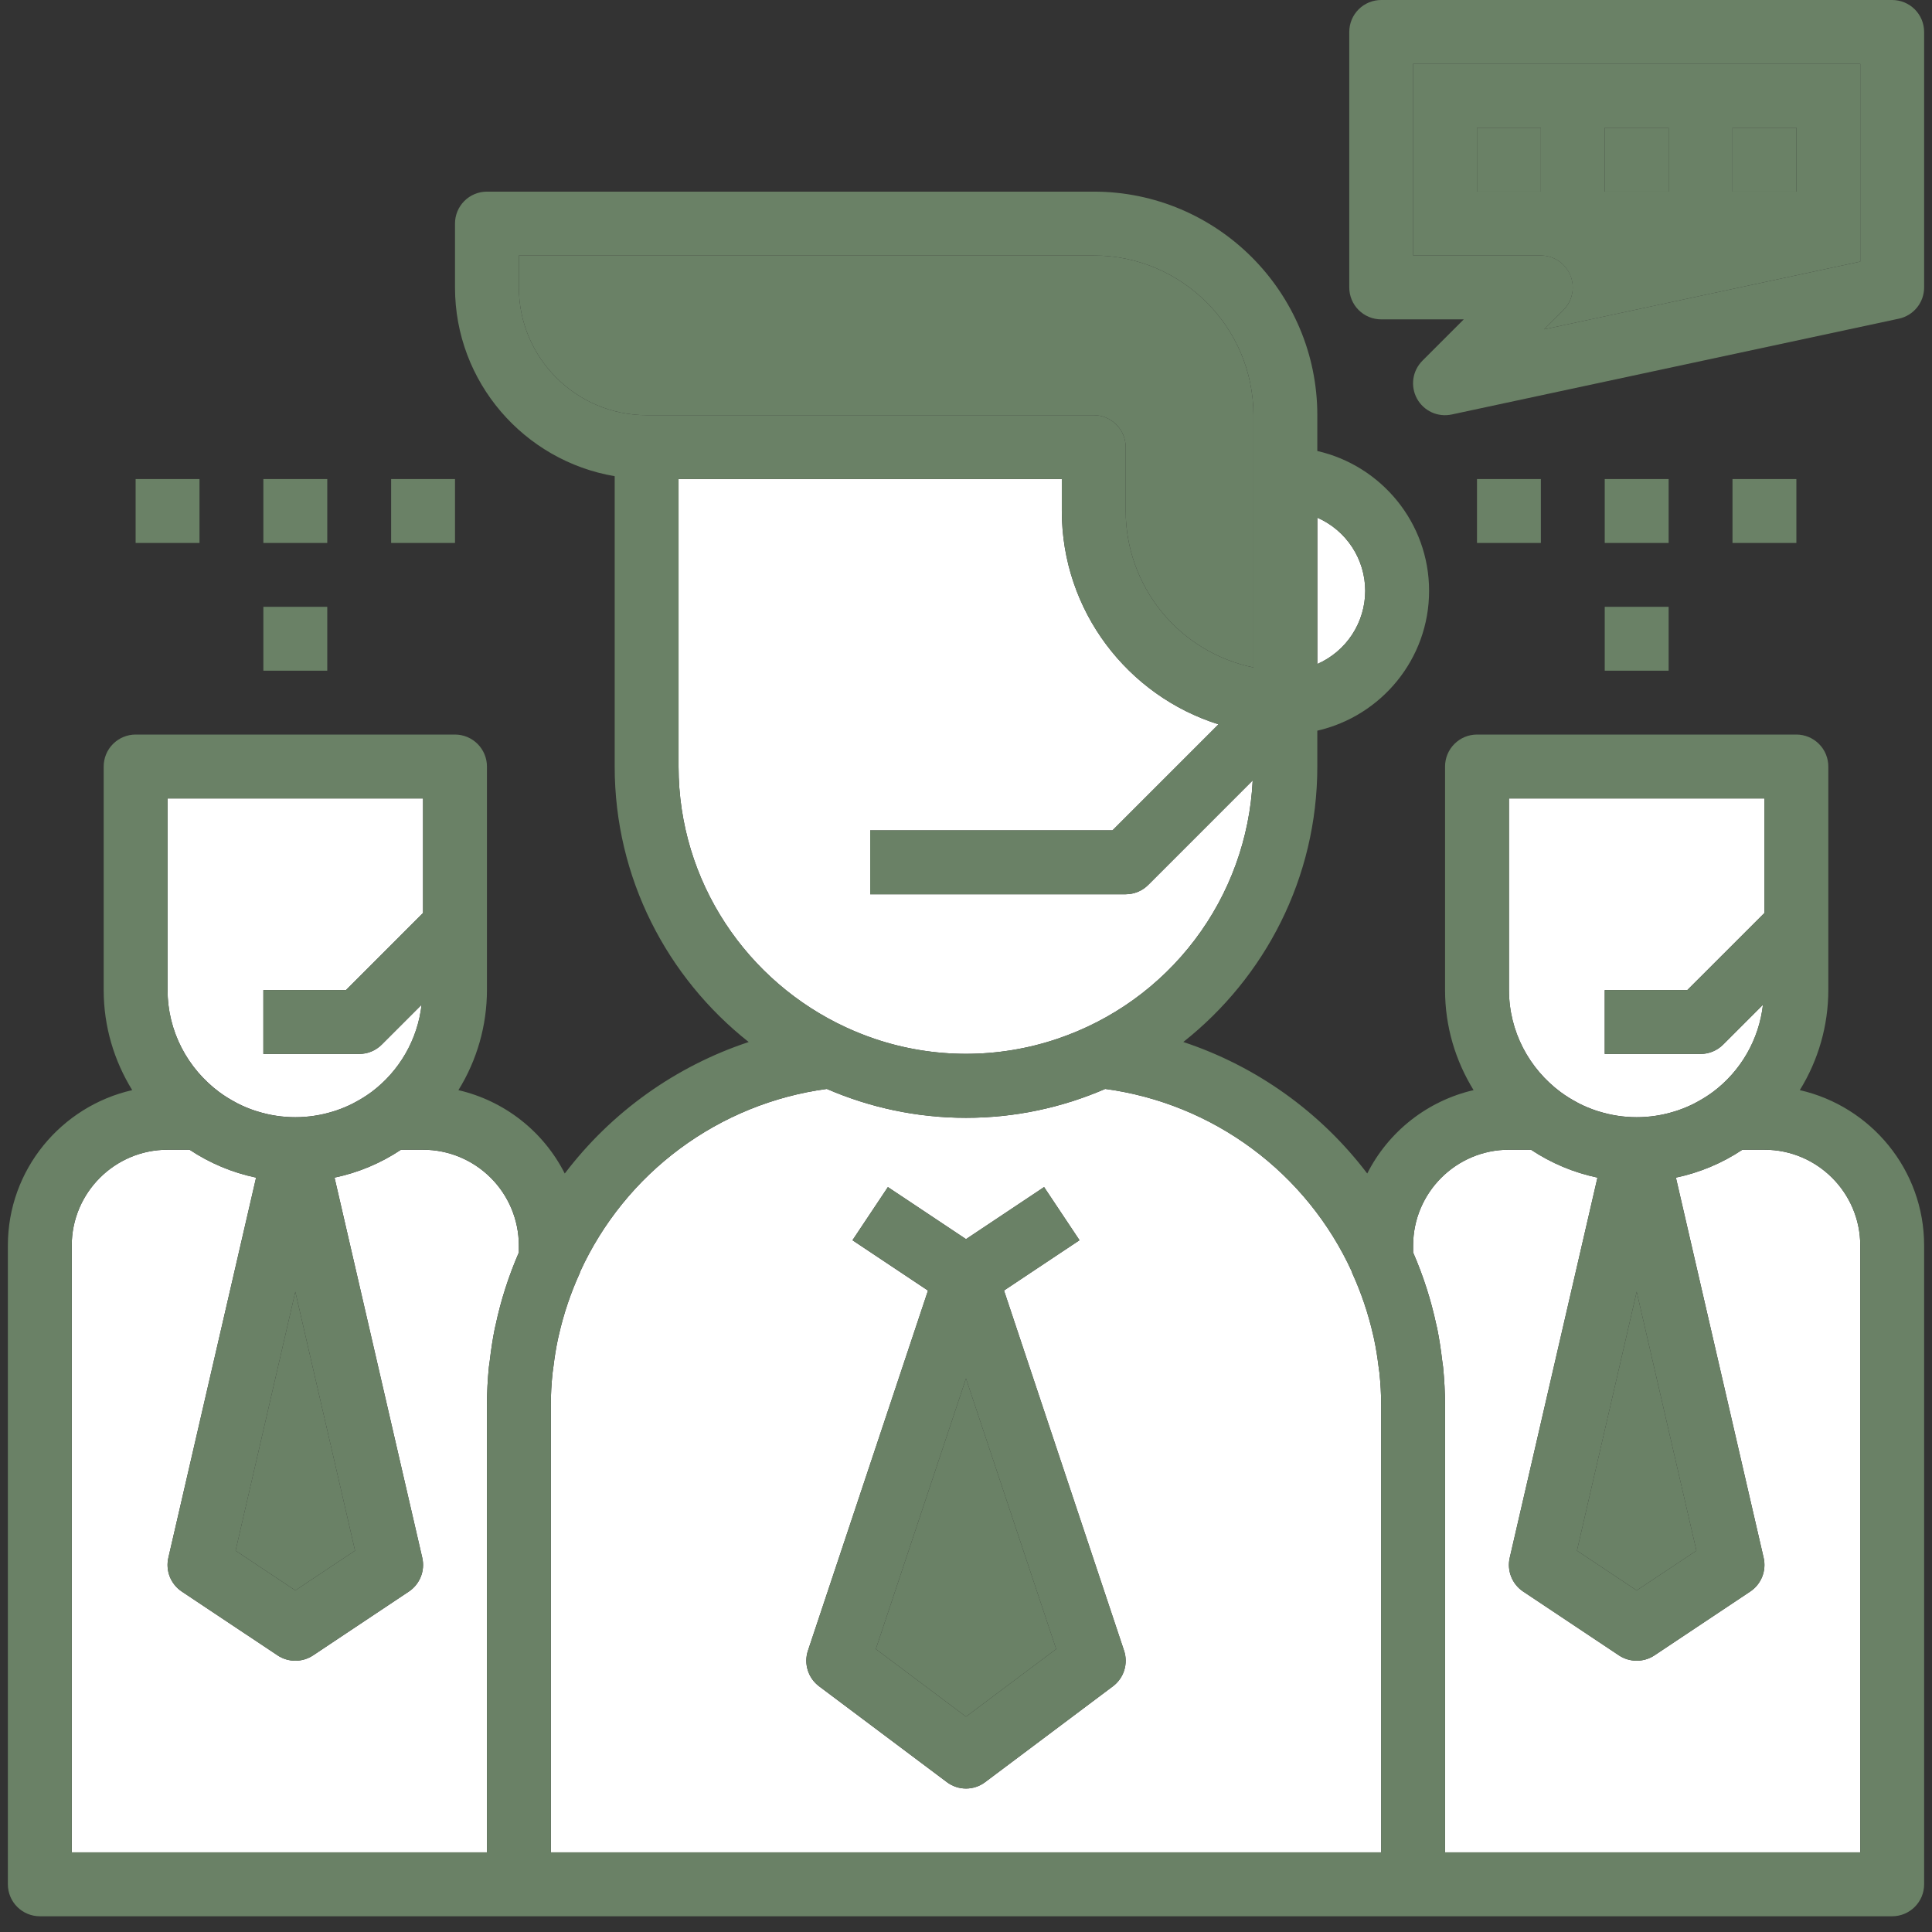 <svg xmlns="http://www.w3.org/2000/svg" fill="none" viewBox="0 0 69 69" height="69" width="69">
<rect x="0" y="0" width="69" height="69" fill="#333333" stroke="none"/>
<g clip-path="url(#clip0_302_76)">
<path fill="white" d="M48.758 21.102C48.757 20.547 48.595 20.004 48.291 19.54C47.987 19.076 47.555 18.711 47.047 18.488V23.715C47.555 23.492 47.987 23.127 48.291 22.663C48.595 22.199 48.757 21.656 48.758 21.102Z"></path>
<path fill="white" d="M7.83 39.002L7.838 39.007C8.025 39.146 8.221 39.265 8.422 39.372L8.496 39.412C8.691 39.511 8.892 39.594 9.096 39.663L9.201 39.695C10.078 39.968 11.018 39.968 11.895 39.695C11.931 39.684 11.966 39.674 12 39.662C12.204 39.592 12.405 39.51 12.6 39.411L12.674 39.371C12.875 39.264 13.071 39.145 13.258 39.006L13.266 39.001C13.761 38.631 14.176 38.163 14.484 37.627C14.792 37.091 14.988 36.497 15.058 35.883L13.637 37.304C13.531 37.411 13.405 37.495 13.266 37.553C13.127 37.611 12.978 37.641 12.828 37.641H9.406V35.359H12.356L15.109 32.606V28.516H5.984V35.359C5.984 36.854 6.717 38.17 7.83 39.002Z"></path>
<path fill="white" d="M63.016 41.062H62.228C61.508 41.542 60.702 41.88 59.854 42.058L62.987 55.635C63.093 56.097 62.903 56.577 62.508 56.841L59.086 59.122C58.898 59.246 58.678 59.312 58.453 59.311C58.228 59.311 58.008 59.245 57.82 59.121L54.398 56.84C54.205 56.711 54.056 56.527 53.971 56.312C53.885 56.096 53.867 55.86 53.919 55.634L57.052 42.057C56.205 41.879 55.399 41.541 54.678 41.061H53.891C52.004 41.061 50.469 42.597 50.469 44.483V44.732C50.826 45.555 51.106 46.416 51.297 47.313L51.328 47.443C51.404 47.821 51.462 48.204 51.507 48.592C51.516 48.668 51.532 48.745 51.539 48.821C51.583 49.272 51.609 49.727 51.609 50.187V66.156H66.438V44.484C66.438 42.598 64.902 41.062 63.016 41.062Z"></path>
<path fill="#6A8166" d="M50.469 9.125H55.031C55.256 9.126 55.476 9.194 55.663 9.319C55.85 9.445 55.995 9.623 56.081 9.831C56.168 10.039 56.19 10.267 56.147 10.488C56.104 10.709 55.996 10.912 55.838 11.072L55.148 11.763L66.438 9.343V2.281H50.469V9.125ZM61.875 4.562H64.156V6.844H61.875V4.562ZM57.312 4.562H59.594V6.844H57.312V4.562ZM52.75 4.562H55.031V6.844H52.75V4.562ZM58.453 56.801L60.586 55.38L58.453 46.135L56.32 55.38L58.453 56.801Z"></path>
<path fill="white" d="M55.736 39.002L55.744 39.007C55.931 39.146 56.127 39.265 56.328 39.372L56.402 39.412C56.597 39.511 56.798 39.594 57.002 39.663L57.107 39.695C57.985 39.968 58.924 39.968 59.801 39.695C59.837 39.684 59.872 39.674 59.906 39.662C60.111 39.592 60.311 39.51 60.506 39.411L60.58 39.371C60.781 39.264 60.977 39.145 61.164 39.006L61.172 39.001C61.668 38.631 62.083 38.164 62.391 37.627C62.699 37.091 62.894 36.498 62.964 35.883L61.543 37.304C61.437 37.411 61.311 37.495 61.172 37.553C61.033 37.611 60.885 37.641 60.734 37.641H57.312V35.359H60.262L63.016 32.606V28.516H53.891V35.359C53.891 36.854 54.623 38.17 55.736 39.002ZM30.221 36.695C30.553 36.848 30.892 36.984 31.238 37.101C33.353 37.816 35.645 37.816 37.761 37.101L37.763 37.1C39.718 36.441 41.43 35.208 42.674 33.562C43.919 31.917 44.638 29.934 44.739 27.873L41.008 31.604C40.903 31.71 40.777 31.794 40.639 31.851C40.501 31.908 40.353 31.938 40.203 31.938H31.078V29.656H39.731L43.518 25.869C40.278 24.851 37.922 21.821 37.922 18.25V17.109H24.234V27.375C24.234 31.508 26.695 35.069 30.221 36.695Z"></path>
<path fill="#6A8166" d="M40.203 15.969V18.25C40.205 19.564 40.66 20.837 41.491 21.855C42.322 22.873 43.478 23.573 44.766 23.838V14.828C44.766 11.683 42.207 9.125 39.062 9.125H18.531V10.266C18.531 12.782 20.578 14.828 23.094 14.828H39.062C39.365 14.828 39.655 14.948 39.869 15.162C40.083 15.376 40.203 15.666 40.203 15.969Z"></path>
<path fill="white" d="M15.109 41.062H14.322C13.601 41.543 12.795 41.881 11.948 42.058L15.081 55.635C15.187 56.097 14.996 56.577 14.602 56.841L11.18 59.122C10.992 59.246 10.772 59.312 10.547 59.311C10.322 59.311 10.102 59.245 9.914 59.121L6.492 56.84C6.299 56.711 6.15 56.527 6.064 56.312C5.979 56.096 5.961 55.86 6.013 55.634L9.146 42.057C8.298 41.88 7.492 41.543 6.771 41.062H5.984C4.098 41.062 2.562 42.598 2.562 44.484V66.156H17.391V50.188C17.391 49.727 17.416 49.272 17.46 48.821C17.468 48.745 17.483 48.668 17.492 48.592C17.537 48.204 17.595 47.821 17.671 47.443L17.702 47.313C17.892 46.417 18.173 45.555 18.53 44.732V44.484C18.529 43.577 18.169 42.707 17.528 42.066C16.886 41.424 16.017 41.063 15.109 41.062Z"></path>
<path fill="#6A8166" d="M10.547 56.801L12.68 55.38L10.547 46.135L8.414 55.38L10.547 56.801Z"></path>
<path fill="white" d="M49.233 48.791C49.195 48.471 49.143 48.152 49.077 47.836L49.042 47.682C48.868 46.917 48.616 46.172 48.291 45.459C48.286 45.447 48.288 45.433 48.283 45.422C47.485 43.678 46.259 42.164 44.718 41.022C43.177 39.88 41.373 39.146 39.472 38.89C37.946 39.551 36.266 39.922 34.5 39.922C32.734 39.922 31.054 39.551 29.529 38.89C27.628 39.146 25.824 39.88 24.283 41.022C22.742 42.164 21.516 43.678 20.718 45.422C20.713 45.433 20.715 45.447 20.71 45.459C20.384 46.172 20.132 46.917 19.959 47.682C19.948 47.733 19.934 47.784 19.924 47.836C19.858 48.152 19.806 48.471 19.768 48.791C19.759 48.87 19.744 48.947 19.736 49.025C19.694 49.411 19.672 49.799 19.672 50.188V66.156H49.328V50.188C49.328 49.797 49.305 49.41 49.265 49.025C49.257 48.947 49.243 48.869 49.233 48.791ZM39.747 60.225L35.184 63.647C34.987 63.796 34.747 63.877 34.5 63.877C34.253 63.877 34.013 63.796 33.816 63.647L29.253 60.225C29.062 60.081 28.92 59.881 28.849 59.653C28.777 59.424 28.779 59.179 28.855 58.952L33.142 46.092L30.445 44.294L31.71 42.396L34.5 44.254L37.289 42.395L38.554 44.293L35.857 46.09L40.144 58.951C40.22 59.178 40.222 59.423 40.151 59.652C40.08 59.881 39.938 60.081 39.747 60.225Z"></path>
<path fill="#6A8166" d="M31.28 58.894L34.5 61.309L37.72 58.894L34.5 49.232L31.28 58.894Z"></path>
<path fill="#6A8166" d="M35.858 46.09L38.554 44.293L37.289 42.395L34.5 44.254L31.711 42.395L30.447 44.293L33.143 46.09L28.856 58.951C28.781 59.178 28.778 59.423 28.85 59.652C28.921 59.88 29.063 60.08 29.255 60.224L33.817 63.646C34.014 63.795 34.254 63.875 34.501 63.875C34.748 63.875 34.989 63.795 35.186 63.646L39.748 60.224C39.94 60.08 40.081 59.88 40.153 59.652C40.224 59.423 40.222 59.178 40.146 58.951L35.858 46.09ZM34.5 61.309L31.28 58.894L34.5 49.232L37.72 58.894L34.5 61.309Z"></path>
<path fill="#6A8166" d="M64.278 38.933C64.944 37.86 65.296 36.622 65.297 35.359V27.375C65.297 27.073 65.177 26.782 64.963 26.569C64.749 26.355 64.459 26.234 64.156 26.234H52.75C52.447 26.234 52.157 26.355 51.944 26.569C51.73 26.782 51.609 27.073 51.609 27.375V35.359C51.609 36.67 51.986 37.892 52.628 38.933C51.816 39.121 51.054 39.486 50.398 40C49.742 40.515 49.206 41.167 48.83 41.911C47.165 39.718 44.875 38.08 42.261 37.214C45.17 34.914 47.047 31.364 47.047 27.375V26.096C49.328 25.575 51.039 23.538 51.039 21.102C51.039 18.665 49.328 16.628 47.047 16.107V14.828C47.047 10.425 43.465 6.844 39.062 6.844H17.391C17.088 6.844 16.798 6.964 16.584 7.178C16.37 7.392 16.25 7.682 16.25 7.984V10.266C16.25 13.65 18.722 16.46 21.953 17.007V27.375C21.953 31.364 23.829 34.914 26.739 37.215C24.125 38.081 21.835 39.719 20.17 41.912C19.794 41.168 19.258 40.516 18.602 40.001C17.946 39.487 17.184 39.122 16.372 38.934C17.037 37.86 17.39 36.623 17.391 35.359V27.375C17.391 27.073 17.27 26.782 17.056 26.569C16.843 26.355 16.552 26.234 16.25 26.234H4.844C4.541 26.234 4.251 26.355 4.037 26.569C3.823 26.782 3.703 27.073 3.703 27.375V35.359C3.703 36.67 4.08 37.892 4.722 38.933C2.185 39.511 0.281 41.775 0.281 44.484V67.297C0.281 67.599 0.401 67.889 0.615 68.103C0.829 68.317 1.119 68.438 1.422 68.438H67.578C67.881 68.438 68.171 68.317 68.385 68.103C68.599 67.889 68.719 67.599 68.719 67.297V44.484C68.719 41.775 66.815 39.511 64.278 38.933ZM60.586 55.38L58.453 56.801L56.32 55.38L58.453 46.135L60.586 55.38ZM53.891 28.516H63.016V32.606L60.262 35.359H57.312V37.641H60.734C61.037 37.641 61.327 37.52 61.541 37.306L62.962 35.885C62.891 36.5 62.696 37.093 62.388 37.629C62.08 38.166 61.665 38.633 61.17 39.004L61.162 39.008C60.977 39.144 60.782 39.266 60.578 39.373L60.504 39.413C60.309 39.512 60.108 39.596 59.904 39.664L59.799 39.697C58.922 39.97 57.982 39.97 57.105 39.697L57 39.665C56.794 39.596 56.594 39.512 56.4 39.414L56.326 39.374C56.122 39.267 55.927 39.145 55.742 39.009L55.734 39.005C55.164 38.583 54.701 38.033 54.381 37.4C54.061 36.767 53.893 36.069 53.891 35.359V28.516ZM48.758 21.102C48.757 21.656 48.595 22.199 48.291 22.663C47.987 23.127 47.555 23.492 47.047 23.715V18.488C47.555 18.711 47.987 19.076 48.291 19.54C48.595 20.004 48.757 20.547 48.758 21.102ZM18.531 10.266V9.125H39.062C42.207 9.125 44.766 11.683 44.766 14.828V23.838C43.478 23.573 42.322 22.873 41.491 21.855C40.66 20.837 40.205 19.564 40.203 18.25V15.969C40.203 15.666 40.083 15.376 39.869 15.162C39.655 14.948 39.365 14.828 39.062 14.828H23.094C20.578 14.828 18.531 12.782 18.531 10.266ZM24.234 27.375V17.109H37.922V18.25C37.922 21.821 40.278 24.851 43.518 25.869L39.731 29.656H31.078V31.938H40.203C40.506 31.937 40.796 31.817 41.01 31.603L44.74 27.872C44.639 29.933 43.92 31.916 42.675 33.561C41.431 35.207 39.72 36.44 37.764 37.099L37.762 37.1C35.647 37.815 33.355 37.815 31.239 37.1L31.237 37.099C30.892 36.981 30.553 36.846 30.223 36.694C26.695 35.069 24.234 31.508 24.234 27.375ZM12.68 55.38L10.547 56.801L8.414 55.38L10.547 46.135L12.68 55.38ZM5.984 28.516H15.109V32.606L12.356 35.359H9.406V37.641H12.828C13.131 37.641 13.421 37.52 13.634 37.306L15.056 35.885C14.985 36.5 14.79 37.093 14.482 37.629C14.174 38.166 13.759 38.633 13.264 39.004L13.256 39.008C13.071 39.144 12.875 39.266 12.672 39.373L12.598 39.413C12.403 39.512 12.202 39.596 11.998 39.664L11.893 39.697C11.015 39.97 10.076 39.97 9.199 39.697L9.094 39.665C8.888 39.596 8.688 39.512 8.494 39.414L8.42 39.374C8.216 39.267 8.021 39.145 7.836 39.009L7.828 39.005C7.258 38.583 6.795 38.033 6.474 37.4C6.154 36.767 5.987 36.069 5.984 35.359V28.516ZM2.562 44.484C2.562 42.598 4.098 41.062 5.984 41.062H6.771C7.492 41.543 8.298 41.881 9.146 42.058L6.013 55.634C5.907 56.096 6.097 56.576 6.492 56.84L9.914 59.121C10.101 59.246 10.322 59.313 10.547 59.313C10.772 59.313 10.992 59.246 11.18 59.121L14.602 56.84C14.795 56.711 14.944 56.527 15.029 56.312C15.115 56.096 15.133 55.86 15.081 55.634L11.948 42.057C12.795 41.88 13.601 41.541 14.322 41.061H15.109C16.996 41.061 18.531 42.597 18.531 44.483V44.732C18.17 45.562 17.892 46.427 17.703 47.313L17.672 47.443C17.596 47.821 17.538 48.204 17.493 48.592C17.484 48.668 17.468 48.745 17.461 48.821C17.416 49.272 17.391 49.727 17.391 50.188V66.156H2.562V44.484ZM19.672 50.188C19.672 49.797 19.695 49.41 19.735 49.025C19.743 48.947 19.757 48.869 19.767 48.791C19.806 48.471 19.855 48.151 19.923 47.836C19.933 47.784 19.947 47.733 19.958 47.681C20.131 46.924 20.379 46.182 20.709 45.459C20.714 45.447 20.712 45.433 20.717 45.422C21.515 43.678 22.741 42.164 24.282 41.022C25.823 39.88 27.627 39.146 29.528 38.89C31.054 39.551 32.734 39.922 34.5 39.922C36.266 39.922 37.946 39.551 39.471 38.89C41.371 39.146 43.176 39.88 44.717 41.022C46.258 42.164 47.484 43.678 48.282 45.422C48.287 45.433 48.285 45.447 48.29 45.459C48.621 46.181 48.868 46.924 49.041 47.681C49.052 47.733 49.066 47.784 49.076 47.836C49.143 48.151 49.192 48.471 49.232 48.791C49.241 48.87 49.256 48.947 49.265 49.025C49.305 49.41 49.328 49.797 49.328 50.188V66.156H19.672V50.188ZM66.438 66.156H51.609V50.188C51.609 49.727 51.583 49.272 51.539 48.821C51.531 48.745 51.516 48.668 51.507 48.592C51.462 48.204 51.404 47.821 51.328 47.443L51.297 47.313C51.108 46.427 50.83 45.562 50.469 44.732V44.484C50.469 42.598 52.004 41.062 53.891 41.062H54.678C55.399 41.543 56.205 41.881 57.052 42.058L53.919 55.635C53.813 56.097 54.004 56.577 54.398 56.841L57.82 59.122C58.008 59.246 58.228 59.312 58.453 59.311C58.678 59.311 58.898 59.245 59.086 59.121L62.508 56.84C62.701 56.711 62.85 56.527 62.936 56.312C63.021 56.096 63.039 55.86 62.987 55.634L59.854 42.057C60.702 41.88 61.508 41.541 62.229 41.061H63.016C64.902 41.061 66.438 42.597 66.438 44.483V66.156Z"></path>
<path fill="#6A8166" d="M57.312 21.672H59.594V23.953H57.312V21.672ZM57.312 17.109H59.594V19.391H57.312V17.109ZM61.875 17.109H64.156V19.391H61.875V17.109ZM52.75 17.109H55.031V19.391H52.75V17.109ZM9.406 21.672H11.688V23.953H9.406V21.672ZM9.406 17.109H11.688V19.391H9.406V17.109ZM13.969 17.109H16.25V19.391H13.969V17.109ZM4.844 17.109H7.125V19.391H4.844V17.109ZM52.75 4.562H55.031V6.844H52.75V4.562ZM57.312 4.562H59.594V6.844H57.312V4.562ZM61.875 4.562H64.156V6.844H61.875V4.562Z"></path>
<path fill="#6A8166" d="M67.578 0H49.328C49.026 0 48.736 0.12 48.522 0.334C48.308 0.548 48.188 0.838 48.188 1.141V10.266C48.188 10.568 48.308 10.858 48.522 11.072C48.736 11.286 49.026 11.406 49.328 11.406H52.278L50.803 12.881C50.628 13.055 50.514 13.28 50.478 13.524C50.443 13.768 50.487 14.017 50.605 14.234C50.723 14.45 50.907 14.623 51.132 14.726C51.356 14.828 51.607 14.855 51.848 14.803L67.817 11.381C68.072 11.327 68.301 11.186 68.465 10.983C68.629 10.78 68.719 10.527 68.719 10.266V1.141C68.719 0.838 68.599 0.548 68.385 0.334C68.171 0.12 67.881 0 67.578 0ZM66.438 9.343L55.148 11.762L55.838 11.071C55.997 10.911 56.105 10.708 56.149 10.487C56.193 10.266 56.17 10.037 56.084 9.829C55.997 9.621 55.851 9.443 55.664 9.318C55.477 9.192 55.257 9.125 55.031 9.125H50.469V2.281H66.438V9.343Z"></path>
</g>
<defs>
<clipPath id="clip0_302_76">
<rect fill="white" height="69" width="69"></rect>
</clipPath>
</defs>
</svg>

